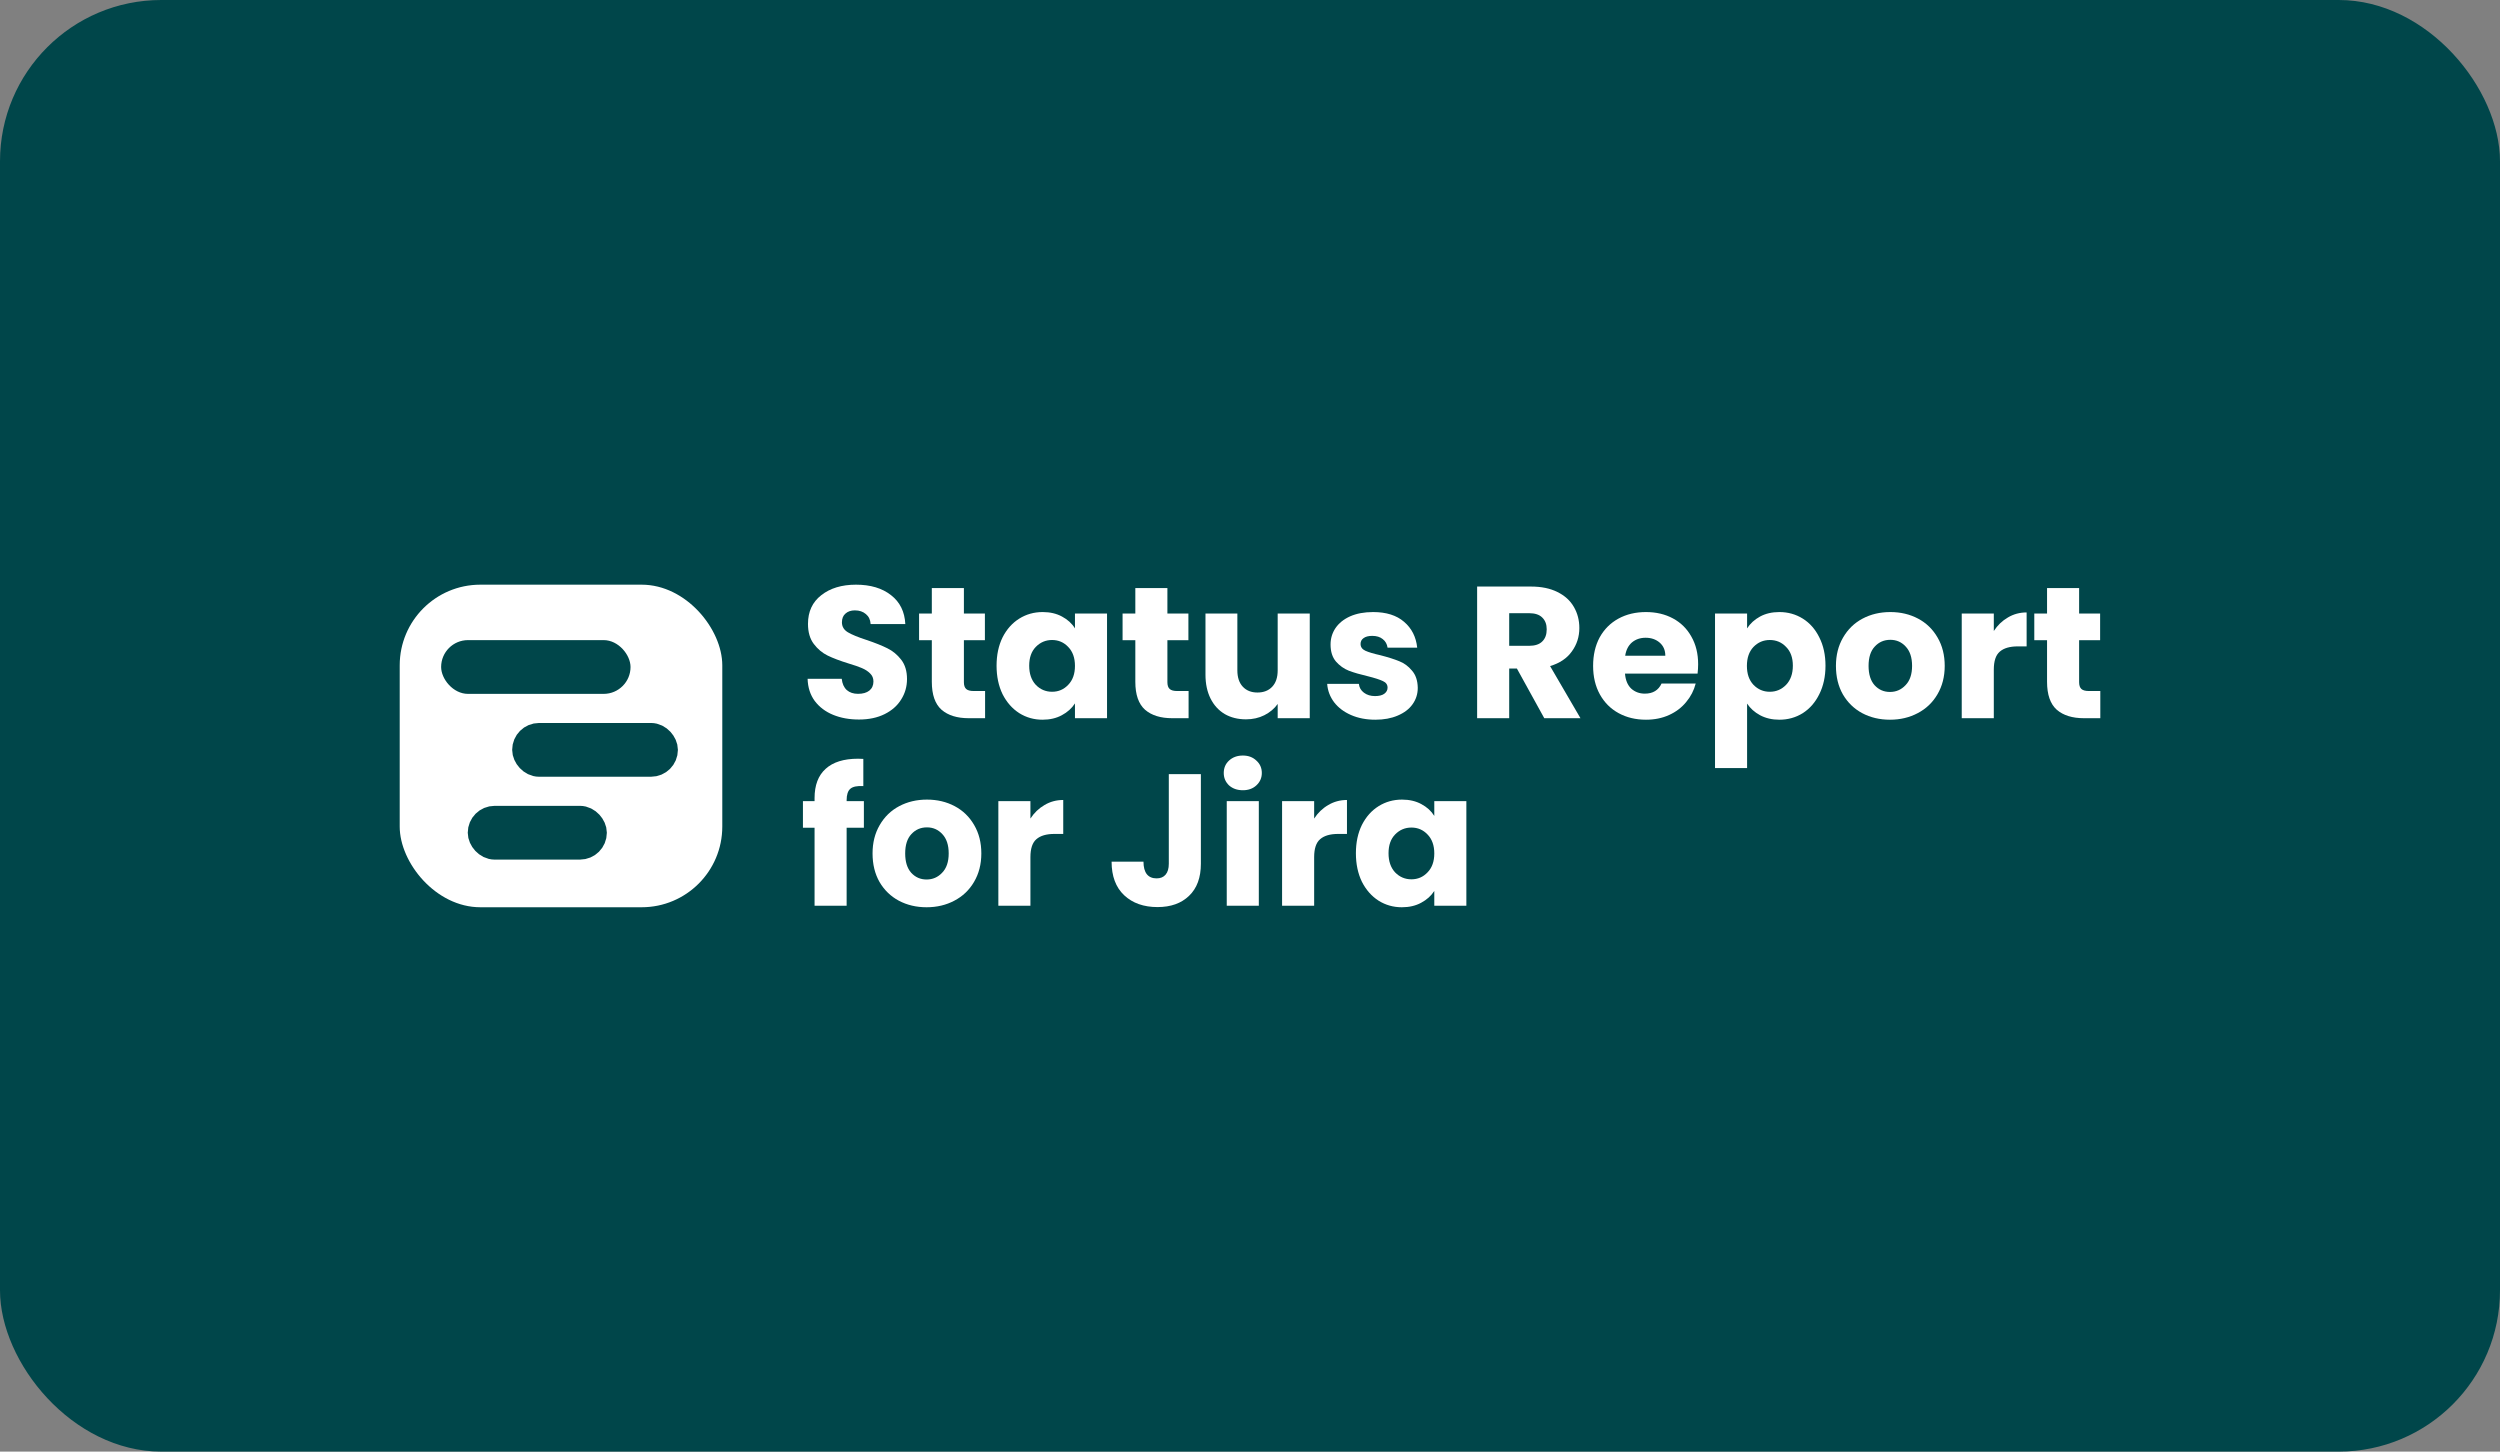 <svg width="372" height="216" viewBox="0 0 372 216" fill="none" xmlns="http://www.w3.org/2000/svg">
<rect x="0" y="0" width="372" height="216" fill="#808080" stroke="none"/>
<rect width="372" height="216" rx="24" fill="#00464A"/>
<rect x="16" y="51" width="340" height="120" rx="16" fill="#00464A"/>
<rect x="59.477" y="87" width="48" height="48" rx="12" fill="white"/>
<rect x="65.641" y="95.249" width="28.183" height="8" rx="4" fill="#00464A"/>
<rect x="78.211" y="109.579" width="20.661" height="4" rx="2" fill="#00464A" stroke="#00464A" stroke-width="4" stroke-linecap="round"/>
<rect x="71.602" y="121.909" width="16.697" height="4" rx="2" fill="#00464A" stroke="#00464A" stroke-width="4" stroke-linecap="round"/>
<path d="M201.758 126.963C201.758 125.363 202.055 123.958 202.651 122.749C203.265 121.54 204.093 120.609 205.135 119.958C206.176 119.307 207.339 118.981 208.623 118.981C209.721 118.981 210.679 119.205 211.497 119.651C212.335 120.098 212.976 120.684 213.423 121.409V119.205H218.195V134.777H213.423V132.572C212.958 133.298 212.307 133.884 211.469 134.33C210.651 134.777 209.693 135 208.595 135C207.33 135 206.176 134.674 205.135 134.023C204.093 133.354 203.265 132.414 202.651 131.205C202.055 129.977 201.758 128.563 201.758 126.963ZM213.423 126.991C213.423 125.8 213.088 124.861 212.418 124.172C211.767 123.484 210.967 123.14 210.018 123.14C209.069 123.14 208.26 123.484 207.59 124.172C206.939 124.842 206.614 125.772 206.614 126.963C206.614 128.154 206.939 129.102 207.59 129.809C208.26 130.498 209.069 130.842 210.018 130.842C210.967 130.842 211.767 130.498 212.418 129.809C213.088 129.121 213.423 128.181 213.423 126.991Z" fill="white"/>
<path d="M195.546 121.8C196.104 120.944 196.801 120.274 197.639 119.791C198.476 119.288 199.406 119.037 200.429 119.037V124.088H199.118C197.927 124.088 197.034 124.349 196.439 124.87C195.843 125.372 195.546 126.265 195.546 127.549V134.777H190.773V119.205H195.546V121.8Z" fill="white"/>
<path d="M184.94 117.587C184.103 117.587 183.415 117.345 182.875 116.861C182.354 116.359 182.094 115.745 182.094 115.019C182.094 114.275 182.354 113.661 182.875 113.177C183.415 112.675 184.103 112.424 184.94 112.424C185.759 112.424 186.429 112.675 186.95 113.177C187.489 113.661 187.759 114.275 187.759 115.019C187.759 115.745 187.489 116.359 186.95 116.861C186.429 117.345 185.759 117.587 184.94 117.587ZM187.312 119.205V134.777H182.54V119.205H187.312Z" fill="white"/>
<path d="M178.69 115.187V128.526C178.69 130.591 178.104 132.182 176.932 133.298C175.778 134.414 174.216 134.973 172.243 134.973C170.178 134.973 168.523 134.387 167.276 133.214C166.03 132.042 165.406 130.377 165.406 128.219H170.15C170.15 129.038 170.318 129.661 170.653 130.089C170.988 130.498 171.471 130.703 172.104 130.703C172.681 130.703 173.127 130.517 173.443 130.145C173.76 129.773 173.918 129.233 173.918 128.526V115.187H178.69Z" fill="white"/>
<path d="M153.327 121.8C153.885 120.944 154.583 120.274 155.42 119.791C156.257 119.288 157.187 119.037 158.21 119.037V124.088H156.899C155.708 124.088 154.815 124.349 154.22 124.87C153.624 125.372 153.327 126.265 153.327 127.549V134.777H148.555V119.205H153.327V121.8Z" fill="white"/>
<path d="M137.873 135C136.348 135 134.971 134.674 133.743 134.023C132.534 133.372 131.575 132.442 130.868 131.233C130.18 130.023 129.836 128.609 129.836 126.991C129.836 125.391 130.189 123.986 130.896 122.777C131.603 121.549 132.571 120.609 133.799 119.958C135.027 119.307 136.403 118.981 137.929 118.981C139.455 118.981 140.831 119.307 142.059 119.958C143.287 120.609 144.255 121.549 144.962 122.777C145.668 123.986 146.022 125.391 146.022 126.991C146.022 128.591 145.659 130.005 144.934 131.233C144.227 132.442 143.25 133.372 142.003 134.023C140.775 134.674 139.399 135 137.873 135ZM137.873 130.87C138.785 130.87 139.557 130.535 140.189 129.865C140.841 129.195 141.166 128.237 141.166 126.991C141.166 125.744 140.85 124.786 140.217 124.116C139.603 123.447 138.841 123.112 137.929 123.112C136.999 123.112 136.227 123.447 135.613 124.116C134.999 124.767 134.692 125.726 134.692 126.991C134.692 128.237 134.989 129.195 135.585 129.865C136.199 130.535 136.962 130.87 137.873 130.87Z" fill="white"/>
<path d="M128.546 123.167H125.979V134.777H121.207V123.167H119.477V119.204H121.207V118.758C121.207 116.842 121.756 115.39 122.853 114.404C123.951 113.4 125.56 112.897 127.681 112.897C128.035 112.897 128.295 112.907 128.463 112.925V116.972C127.551 116.916 126.909 117.046 126.537 117.363C126.165 117.679 125.979 118.246 125.979 119.065V119.204H128.546V123.167Z" fill="white"/>
<path d="M312.526 102.823V106.869H310.098C308.368 106.869 307.019 106.451 306.052 105.614C305.085 104.758 304.601 103.372 304.601 101.455V95.26H302.703V91.297H304.601V87.502H309.373V91.297H312.498V95.26H309.373V101.511C309.373 101.976 309.485 102.311 309.708 102.516C309.931 102.721 310.303 102.823 310.824 102.823H312.526Z" fill="white"/>
<path d="M296.678 93.893C297.236 93.037 297.934 92.367 298.771 91.883C299.609 91.381 300.539 91.13 301.562 91.13V96.181H300.25C299.06 96.181 298.167 96.442 297.571 96.962C296.976 97.465 296.678 98.358 296.678 99.641V106.869H291.906V91.297H296.678V93.893Z" fill="white"/>
<path d="M281.225 107.093C279.699 107.093 278.322 106.767 277.094 106.116C275.885 105.465 274.927 104.535 274.22 103.325C273.532 102.116 273.188 100.702 273.188 99.084C273.188 97.484 273.541 96.079 274.248 94.87C274.955 93.642 275.922 92.702 277.15 92.051C278.378 91.4 279.755 91.074 281.281 91.074C282.806 91.074 284.183 91.4 285.411 92.051C286.639 92.702 287.606 93.642 288.313 94.87C289.02 96.079 289.374 97.484 289.374 99.084C289.374 100.684 289.011 102.097 288.285 103.325C287.578 104.535 286.601 105.465 285.355 106.116C284.127 106.767 282.75 107.093 281.225 107.093ZM281.225 102.963C282.136 102.963 282.908 102.628 283.541 101.958C284.192 101.288 284.518 100.33 284.518 99.084C284.518 97.837 284.201 96.879 283.569 96.209C282.955 95.539 282.192 95.204 281.281 95.204C280.35 95.204 279.578 95.539 278.964 96.209C278.35 96.86 278.043 97.818 278.043 99.084C278.043 100.33 278.341 101.288 278.936 101.958C279.55 102.628 280.313 102.963 281.225 102.963Z" fill="white"/>
<path d="M259.967 93.502C260.433 92.776 261.074 92.191 261.893 91.744C262.712 91.297 263.67 91.074 264.767 91.074C266.051 91.074 267.214 91.4 268.256 92.051C269.298 92.702 270.116 93.632 270.712 94.842C271.326 96.051 271.633 97.456 271.633 99.056C271.633 100.656 271.326 102.07 270.712 103.297C270.116 104.507 269.298 105.446 268.256 106.116C267.214 106.767 266.051 107.093 264.767 107.093C263.688 107.093 262.73 106.87 261.893 106.423C261.074 105.977 260.433 105.4 259.967 104.693V114.293H255.195V91.297H259.967V93.502ZM266.777 99.056C266.777 97.865 266.442 96.935 265.772 96.265C265.121 95.576 264.312 95.232 263.344 95.232C262.395 95.232 261.586 95.576 260.916 96.265C260.265 96.953 259.94 97.893 259.94 99.084C259.94 100.274 260.265 101.214 260.916 101.902C261.586 102.59 262.395 102.935 263.344 102.935C264.293 102.935 265.102 102.59 265.772 101.902C266.442 101.195 266.777 100.246 266.777 99.056Z" fill="white"/>
<path d="M252.683 98.832C252.683 99.279 252.655 99.744 252.599 100.228H241.799C241.873 101.195 242.18 101.939 242.72 102.46C243.278 102.963 243.957 103.214 244.757 103.214C245.948 103.214 246.776 102.711 247.241 101.707H252.32C252.059 102.73 251.585 103.651 250.897 104.47C250.227 105.288 249.38 105.93 248.357 106.395C247.334 106.86 246.19 107.093 244.924 107.093C243.399 107.093 242.041 106.767 240.85 106.116C239.659 105.465 238.729 104.535 238.059 103.325C237.39 102.116 237.055 100.702 237.055 99.084C237.055 97.465 237.38 96.051 238.031 94.842C238.701 93.632 239.631 92.702 240.822 92.051C242.013 91.4 243.38 91.074 244.924 91.074C246.431 91.074 247.771 91.391 248.943 92.023C250.115 92.656 251.027 93.558 251.678 94.73C252.348 95.902 252.683 97.27 252.683 98.832ZM247.799 97.576C247.799 96.758 247.52 96.107 246.962 95.623C246.404 95.139 245.706 94.897 244.869 94.897C244.069 94.897 243.39 95.13 242.831 95.595C242.292 96.06 241.957 96.721 241.827 97.576H247.799Z" fill="white"/>
<path d="M229.788 106.87L225.713 99.475H224.569V106.87H219.797V87.279H227.806C229.35 87.279 230.662 87.549 231.741 88.089C232.839 88.628 233.657 89.372 234.197 90.321C234.736 91.251 235.006 92.293 235.006 93.447C235.006 94.749 234.634 95.912 233.89 96.935C233.164 97.958 232.085 98.684 230.653 99.112L235.174 106.87H229.788ZM224.569 96.098H227.527C228.402 96.098 229.053 95.884 229.481 95.456C229.927 95.028 230.15 94.424 230.15 93.642C230.15 92.898 229.927 92.312 229.481 91.884C229.053 91.456 228.402 91.242 227.527 91.242H224.569V96.098Z" fill="white"/>
<path d="M204.656 107.093C203.298 107.093 202.089 106.86 201.029 106.395C199.968 105.93 199.131 105.297 198.517 104.497C197.903 103.679 197.559 102.767 197.484 101.763H202.201C202.256 102.302 202.508 102.739 202.954 103.074C203.401 103.409 203.949 103.577 204.601 103.577C205.196 103.577 205.652 103.465 205.968 103.242C206.303 103 206.47 102.693 206.47 102.321C206.47 101.874 206.238 101.549 205.773 101.344C205.308 101.121 204.554 100.879 203.512 100.618C202.396 100.358 201.466 100.088 200.722 99.809C199.977 99.511 199.336 99.056 198.796 98.442C198.256 97.809 197.987 96.963 197.987 95.902C197.987 95.009 198.229 94.2 198.712 93.474C199.215 92.73 199.94 92.144 200.889 91.716C201.856 91.288 203.001 91.074 204.322 91.074C206.275 91.074 207.81 91.558 208.926 92.525C210.061 93.493 210.712 94.776 210.88 96.376H206.47C206.396 95.837 206.154 95.409 205.745 95.093C205.354 94.776 204.833 94.618 204.182 94.618C203.624 94.618 203.196 94.73 202.898 94.953C202.601 95.158 202.452 95.446 202.452 95.818C202.452 96.265 202.684 96.6 203.149 96.823C203.633 97.046 204.377 97.27 205.382 97.493C206.536 97.79 207.475 98.088 208.201 98.386C208.926 98.665 209.559 99.13 210.098 99.781C210.656 100.414 210.945 101.27 210.963 102.349C210.963 103.26 210.703 104.079 210.182 104.804C209.68 105.511 208.945 106.07 207.977 106.479C207.029 106.888 205.922 107.093 204.656 107.093Z" fill="white"/>
<path d="M194.891 91.298V106.87H190.119V104.749C189.635 105.437 188.975 105.996 188.138 106.423C187.319 106.833 186.408 107.037 185.403 107.037C184.212 107.037 183.161 106.777 182.249 106.256C181.338 105.716 180.631 104.944 180.128 103.94C179.626 102.935 179.375 101.754 179.375 100.396V91.298H184.119V99.754C184.119 100.796 184.389 101.605 184.928 102.182C185.468 102.758 186.194 103.047 187.105 103.047C188.035 103.047 188.77 102.758 189.31 102.182C189.849 101.605 190.119 100.796 190.119 99.754V91.298H194.891Z" fill="white"/>
<path d="M176.862 102.823V106.869H174.434C172.704 106.869 171.355 106.451 170.388 105.614C169.42 104.758 168.937 103.372 168.937 101.455V95.26H167.039V91.297H168.937V87.502H173.709V91.297H176.834V95.26H173.709V101.511C173.709 101.976 173.82 102.311 174.044 102.516C174.267 102.721 174.639 102.823 175.16 102.823H176.862Z" fill="white"/>
<path d="M148.289 99.056C148.289 97.456 148.587 96.051 149.182 94.842C149.796 93.632 150.624 92.702 151.666 92.051C152.708 91.4 153.87 91.074 155.154 91.074C156.252 91.074 157.21 91.297 158.029 91.744C158.866 92.191 159.508 92.776 159.954 93.502V91.297H164.726V106.87H159.954V104.665C159.489 105.39 158.838 105.977 158.001 106.423C157.182 106.87 156.224 107.093 155.126 107.093C153.861 107.093 152.708 106.767 151.666 106.116C150.624 105.446 149.796 104.507 149.182 103.297C148.587 102.07 148.289 100.656 148.289 99.056ZM159.954 99.084C159.954 97.893 159.619 96.953 158.95 96.265C158.298 95.576 157.498 95.232 156.55 95.232C155.601 95.232 154.791 95.576 154.122 96.265C153.47 96.935 153.145 97.865 153.145 99.056C153.145 100.246 153.47 101.195 154.122 101.902C154.791 102.59 155.601 102.935 156.55 102.935C157.498 102.935 158.298 102.59 158.95 101.902C159.619 101.214 159.954 100.274 159.954 99.084Z" fill="white"/>
<path d="M146.581 102.823V106.869H144.153C142.423 106.869 141.074 106.451 140.107 105.614C139.139 104.758 138.655 103.372 138.655 101.455V95.26H136.758V91.297H138.655V87.502H143.428V91.297H146.553V95.26H143.428V101.511C143.428 101.976 143.539 102.311 143.762 102.516C143.986 102.721 144.358 102.823 144.879 102.823H146.581Z" fill="white"/>
<path d="M127.818 107.065C126.386 107.065 125.102 106.833 123.967 106.367C122.832 105.902 121.921 105.214 121.232 104.302C120.563 103.391 120.209 102.293 120.172 101.009H125.251C125.325 101.735 125.577 102.293 126.004 102.684C126.432 103.056 126.99 103.242 127.679 103.242C128.386 103.242 128.944 103.084 129.353 102.767C129.763 102.433 129.967 101.977 129.967 101.4C129.967 100.916 129.8 100.516 129.465 100.2C129.149 99.884 128.749 99.623 128.265 99.419C127.8 99.214 127.13 98.981 126.256 98.721C124.99 98.33 123.958 97.939 123.158 97.549C122.358 97.158 121.67 96.581 121.093 95.819C120.516 95.056 120.228 94.061 120.228 92.833C120.228 91.009 120.888 89.586 122.209 88.563C123.53 87.521 125.251 87 127.372 87C129.53 87 131.27 87.521 132.59 88.563C133.911 89.586 134.618 91.019 134.711 92.861H129.549C129.511 92.228 129.279 91.735 128.851 91.381C128.423 91.009 127.874 90.823 127.204 90.823C126.628 90.823 126.163 90.981 125.809 91.298C125.456 91.595 125.279 92.033 125.279 92.609C125.279 93.242 125.577 93.735 126.172 94.088C126.767 94.442 127.697 94.823 128.963 95.233C130.228 95.66 131.251 96.07 132.032 96.46C132.832 96.851 133.521 97.419 134.097 98.163C134.674 98.907 134.963 99.865 134.963 101.037C134.963 102.153 134.674 103.167 134.097 104.079C133.539 104.991 132.721 105.716 131.642 106.256C130.563 106.795 129.288 107.065 127.818 107.065Z" fill="white"/>
</svg>
